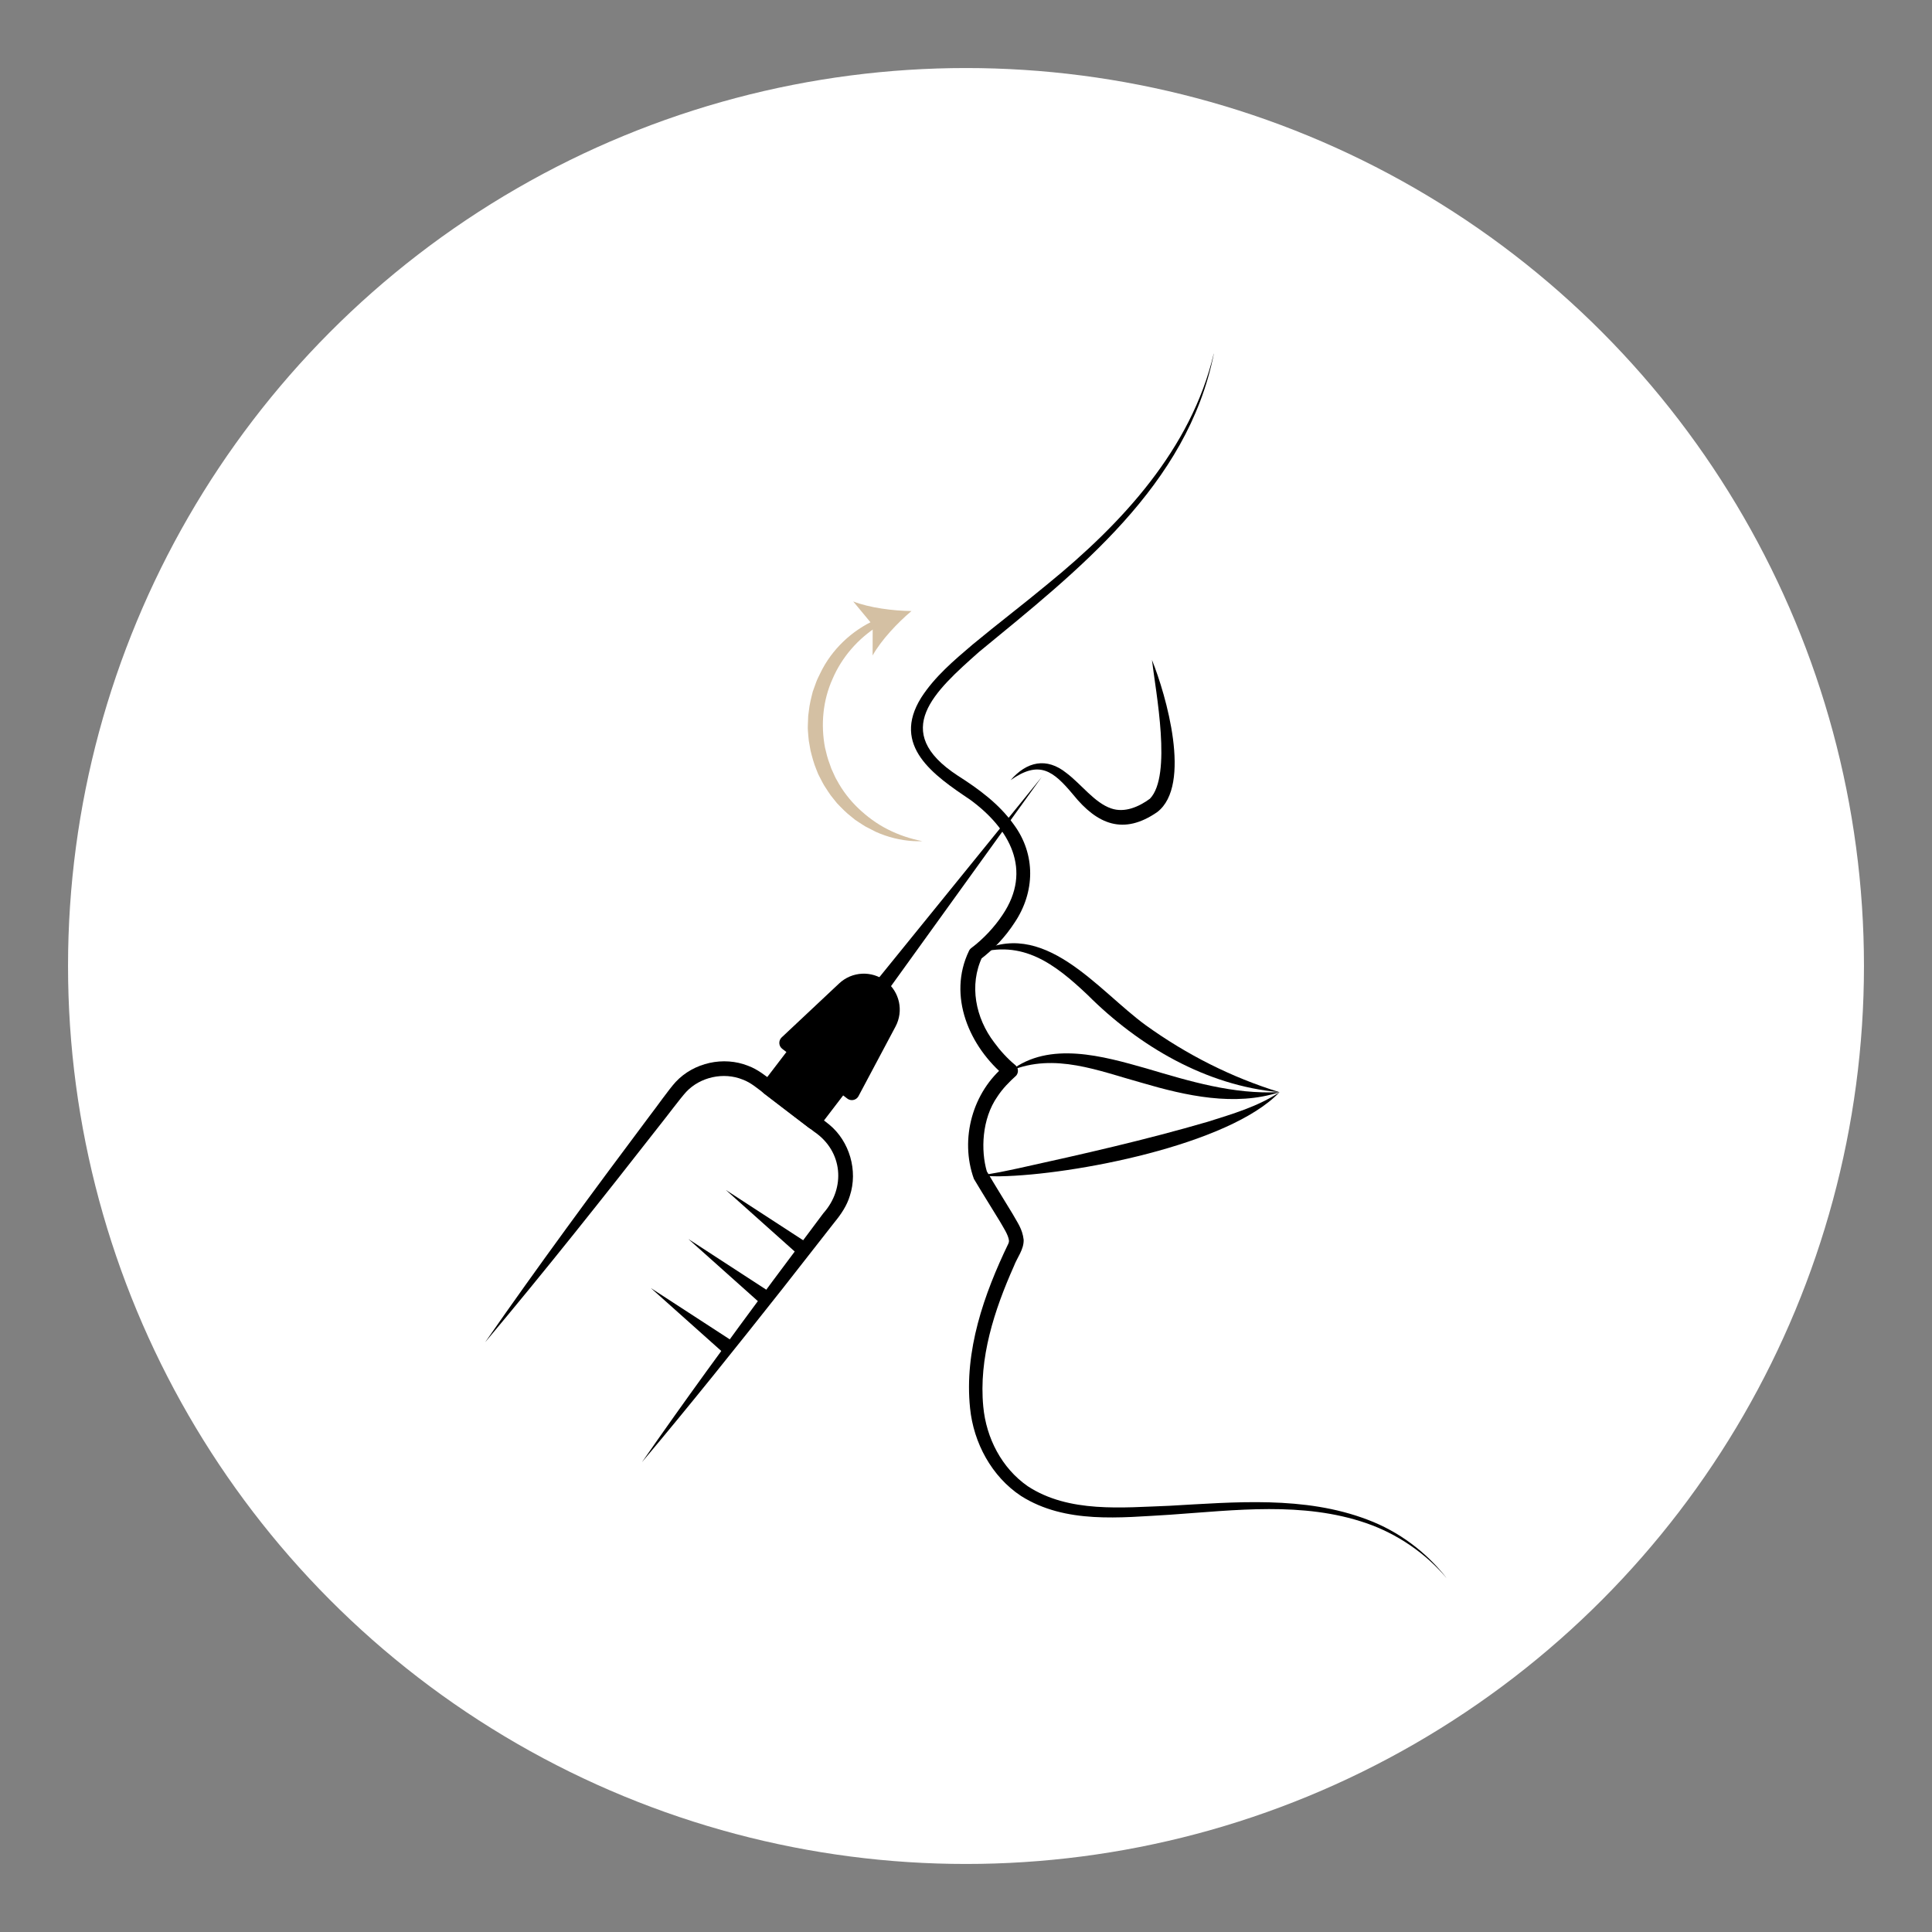 <svg xmlns="http://www.w3.org/2000/svg" id="Layer_1" viewBox="0 0 512 512"><rect x="0" y="0" width="512" height="512" fill="#808080" stroke="none"/><defs><style>.cls-1{stroke:#000;stroke-linecap:round;stroke-linejoin:round;stroke-width:4px;}.cls-2{fill:#d4c0a3;}.cls-3{fill:#545354;}.cls-4{fill:#fff;}</style></defs><circle class="cls-4" cx="256" cy="256" r="237.97"></circle><path class="cls-4" d="M128.57,355.71l50.73-66.33c5.29-6.91,15.17-8.23,22.08-2.94l16.53,12.64c6.91,5.29,8.23,15.17,2.94,22.08l-50.73,66.33"></path><line class="cls-3" x1="213.14" y1="331.25" x2="192.36" y2="315.36"></line><polygon points="211.92 332.84 192.36 315.36 214.35 329.66 211.92 332.84 211.92 332.84"></polygon><line class="cls-3" x1="203.2" y1="344.25" x2="182.42" y2="328.35"></line><polygon points="201.99 345.84 182.42 328.35 204.42 342.66 201.99 345.84 201.99 345.84"></polygon><line class="cls-3" x1="193.26" y1="357.24" x2="172.48" y2="341.35"></line><polygon points="192.05 358.83 172.48 341.35 194.48 355.65 192.05 358.83 192.05 358.83"></polygon><polyline class="cls-4" points="128.57 355.71 141.8 338.41 183.36 370.19 170.12 387.5"></polyline><path d="M128.57,355.71c14.01-20.17,28.88-40.34,43.61-60.01,1.68-2.14,5.1-7.05,6.9-8.99,4.78-5.11,12.67-6.86,19.18-4.26,2.49.9,4.66,2.66,6.71,4.23,0,0,5.9,4.49,5.9,4.49,2.09,1.63,6.86,5.23,8.88,6.85,5.41,4.45,7.65,12.23,5.47,18.88-.77,2.58-2.33,4.9-4.02,6.95,0,0-4.57,5.84-4.57,5.84l-9.14,11.68c-12.26,15.52-24.61,30.97-37.36,46.12,11.29-16.27,22.96-32.23,34.73-48.13,2.97-3.97,10.45-13.99,13.32-17.82,6-6.71,5.18-16.44-2.36-21.58-3.63-2.76-9.64-7.34-13.26-10.14-1.81-1.37-3.6-2.95-5.73-3.72-5.04-2.05-11.23-.72-14.98,3.26-1.59,1.74-5.24,6.65-6.78,8.55-15.13,19.37-30.7,38.99-46.5,57.8h0Z"></path><rect class="cls-1" x="205.93" y="281.69" width="14.93" height="12.34" transform="translate(218.77 -70.43) rotate(37.41)"></rect><path class="cls-1" d="M225.75,289.54l-17.22-13.17,15.23-14.3c2.69-2.52,6.8-2.73,9.73-.49h0c2.93,2.24,3.8,6.26,2.07,9.52l-9.81,18.44Z"></path><path d="M231.91,260.36l44.15-54.44-40.98,56.87c-1.64,2.15-4.83-.27-3.18-2.43h0Z"></path><path d="M321.68,93.73c-6.97,35-36.2,57.62-62.23,79.04-11.76,10.45-23.66,21-5.64,32.78,5.49,3.5,10.96,7.47,14.85,12.95,5.87,7.93,5.65,17.93.22,26-2.5,3.85-5.52,7.04-9.19,9.84,0,0,.64-.78.64-.78-3.58,7.48-1.79,16.24,3.14,22.69,1.56,2.15,3.53,4.31,5.54,5.96.87.69,1.01,1.96.31,2.82-1.85,1.67-3.61,3.45-4.96,5.52-4.22,5.99-4.44,14.41-2.84,19.88,2.22,3.77,4.53,7.46,6.83,11.26,1.25,2.27,2.6,3.95,2.93,6.86.07,2.61-1.71,4.67-2.58,6.98-5.21,11.69-9.35,24.39-8.12,37.25.78,8.32,4.88,16.28,11.78,21.08,10.92,7.15,25.04,5.64,37.55,5.19,17.42-.97,35.76-2.69,52.47,3.67,8.3,3.11,15.61,8.58,21.04,15.56-5.68-6.73-13.15-11.8-21.38-14.64-16.74-5.75-34.66-3.42-51.98-2.22-13.17.75-27.7,2.48-39.47-4.97-7.8-5.15-12.59-14.1-13.51-23.27-1.58-15.22,3.68-30.2,10.17-43.66.12-.3.15-.49.14-.75-.17-1.55-1.55-3.55-2.4-5.07-2.27-3.72-4.64-7.49-6.9-11.29-3.8-10.56-.36-23.09,8.39-30.13,0,0,.06,3.08.06,3.08-9.66-7.95-15.5-21.42-9.75-33.36.14-.32.37-.58.64-.78,3.12-2.35,6.07-5.47,8.25-8.76,8.03-11.89,1.88-22.88-8.58-30.53-9.6-6.45-20.98-14.23-12.97-27.05,3.58-5.57,8.69-9.87,13.62-14.07,6.61-5.48,13.4-10.64,19.95-16.08,19.61-15.99,37.95-35.7,43.95-60.98h0Z"></path><path d="M267.79,206.78c4.27-4.95,9.55-6.2,14.87-1.89,3.91,2.95,7.4,7.84,11.78,9.34,3.58,1.26,7.37-.41,10.3-2.56,5.91-6.12,1.54-28.22.54-36.78,3.71,9.2,10.68,33.18,1.41,40.31-8.94,6.19-15.89,3.3-22.25-4.56-5.34-6.41-9-9.28-16.65-3.87h0Z"></path><path d="M339.09,289.43c-13.29,14-54.75,21.96-74.03,22.3-1.74,0-3.51,0-5.24-.3,3.45-.36,6.82-1.14,10.2-1.85,16.8-3.7,33.61-7.5,50.11-12.32,6.53-2.07,13.18-3.98,18.95-7.82h0Z"></path><path d="M258.57,252.77c17.9-10.11,32.3,9.68,45.14,18.98,10.79,7.75,22.6,13.75,35.38,17.69-19.44-1.72-37.28-12.18-50.91-25.82-8.57-8.1-17.23-14.79-29.61-10.85h0Z"></path><path d="M267.79,283.77c10.33-8,24.67-3.84,35.96-.64,11.65,3.45,23.02,6.92,35.34,6.3-11.85,3.86-24.88.94-36.45-2.46-11.46-3.16-23.16-8.07-34.85-3.2h0Z"></path><path class="cls-2" d="M244.47,222.92c-3.32.13-6.71-.41-9.93-1.51-.8-.28-1.61-.58-2.38-.94l-2.29-1.17c-.78-.36-1.46-.9-2.2-1.34-.36-.23-.73-.47-1.08-.72l-1-.82c-1.38-1.05-2.58-2.31-3.79-3.57-.56-.67-1.09-1.36-1.63-2.04-.53-.7-.96-1.45-1.45-2.18-.5-.72-.87-1.52-1.28-2.29l-.6-1.17c-.17-.4-.33-.81-.49-1.22-.68-1.62-1.12-3.32-1.55-5.03l-.46-2.6c-.12-.87-.15-1.75-.23-2.63-.09-.88,0-1.76.02-2.64l.05-1.32.17-1.31c.17-1.75.62-3.46,1.05-5.16l.89-2.47c.29-.83.73-1.59,1.09-2.38,3.02-6.32,8.41-11.36,14.62-14.13.44-.2.96,0,1.16.44.18.4.03.88-.34,1.1-5.46,3.41-9.74,8.38-12.19,14.11-2.57,5.69-3.14,12.1-2,18.17.35,1.5.71,3.02,1.29,4.46l.38,1.1.48,1.06c.33.7.61,1.43,1.03,2.09,1.47,2.74,3.4,5.25,5.68,7.42,2.28,2.16,4.86,4.09,7.73,5.54,2.87,1.47,5.98,2.51,9.24,3.15Z"></path><path class="cls-2" d="M241.55,161.93c-3.71,3.12-8.04,7.73-10.3,11.78l.02-8.09-5.16-6.23c4.32,1.69,10.6,2.49,15.44,2.54Z"></path></svg>